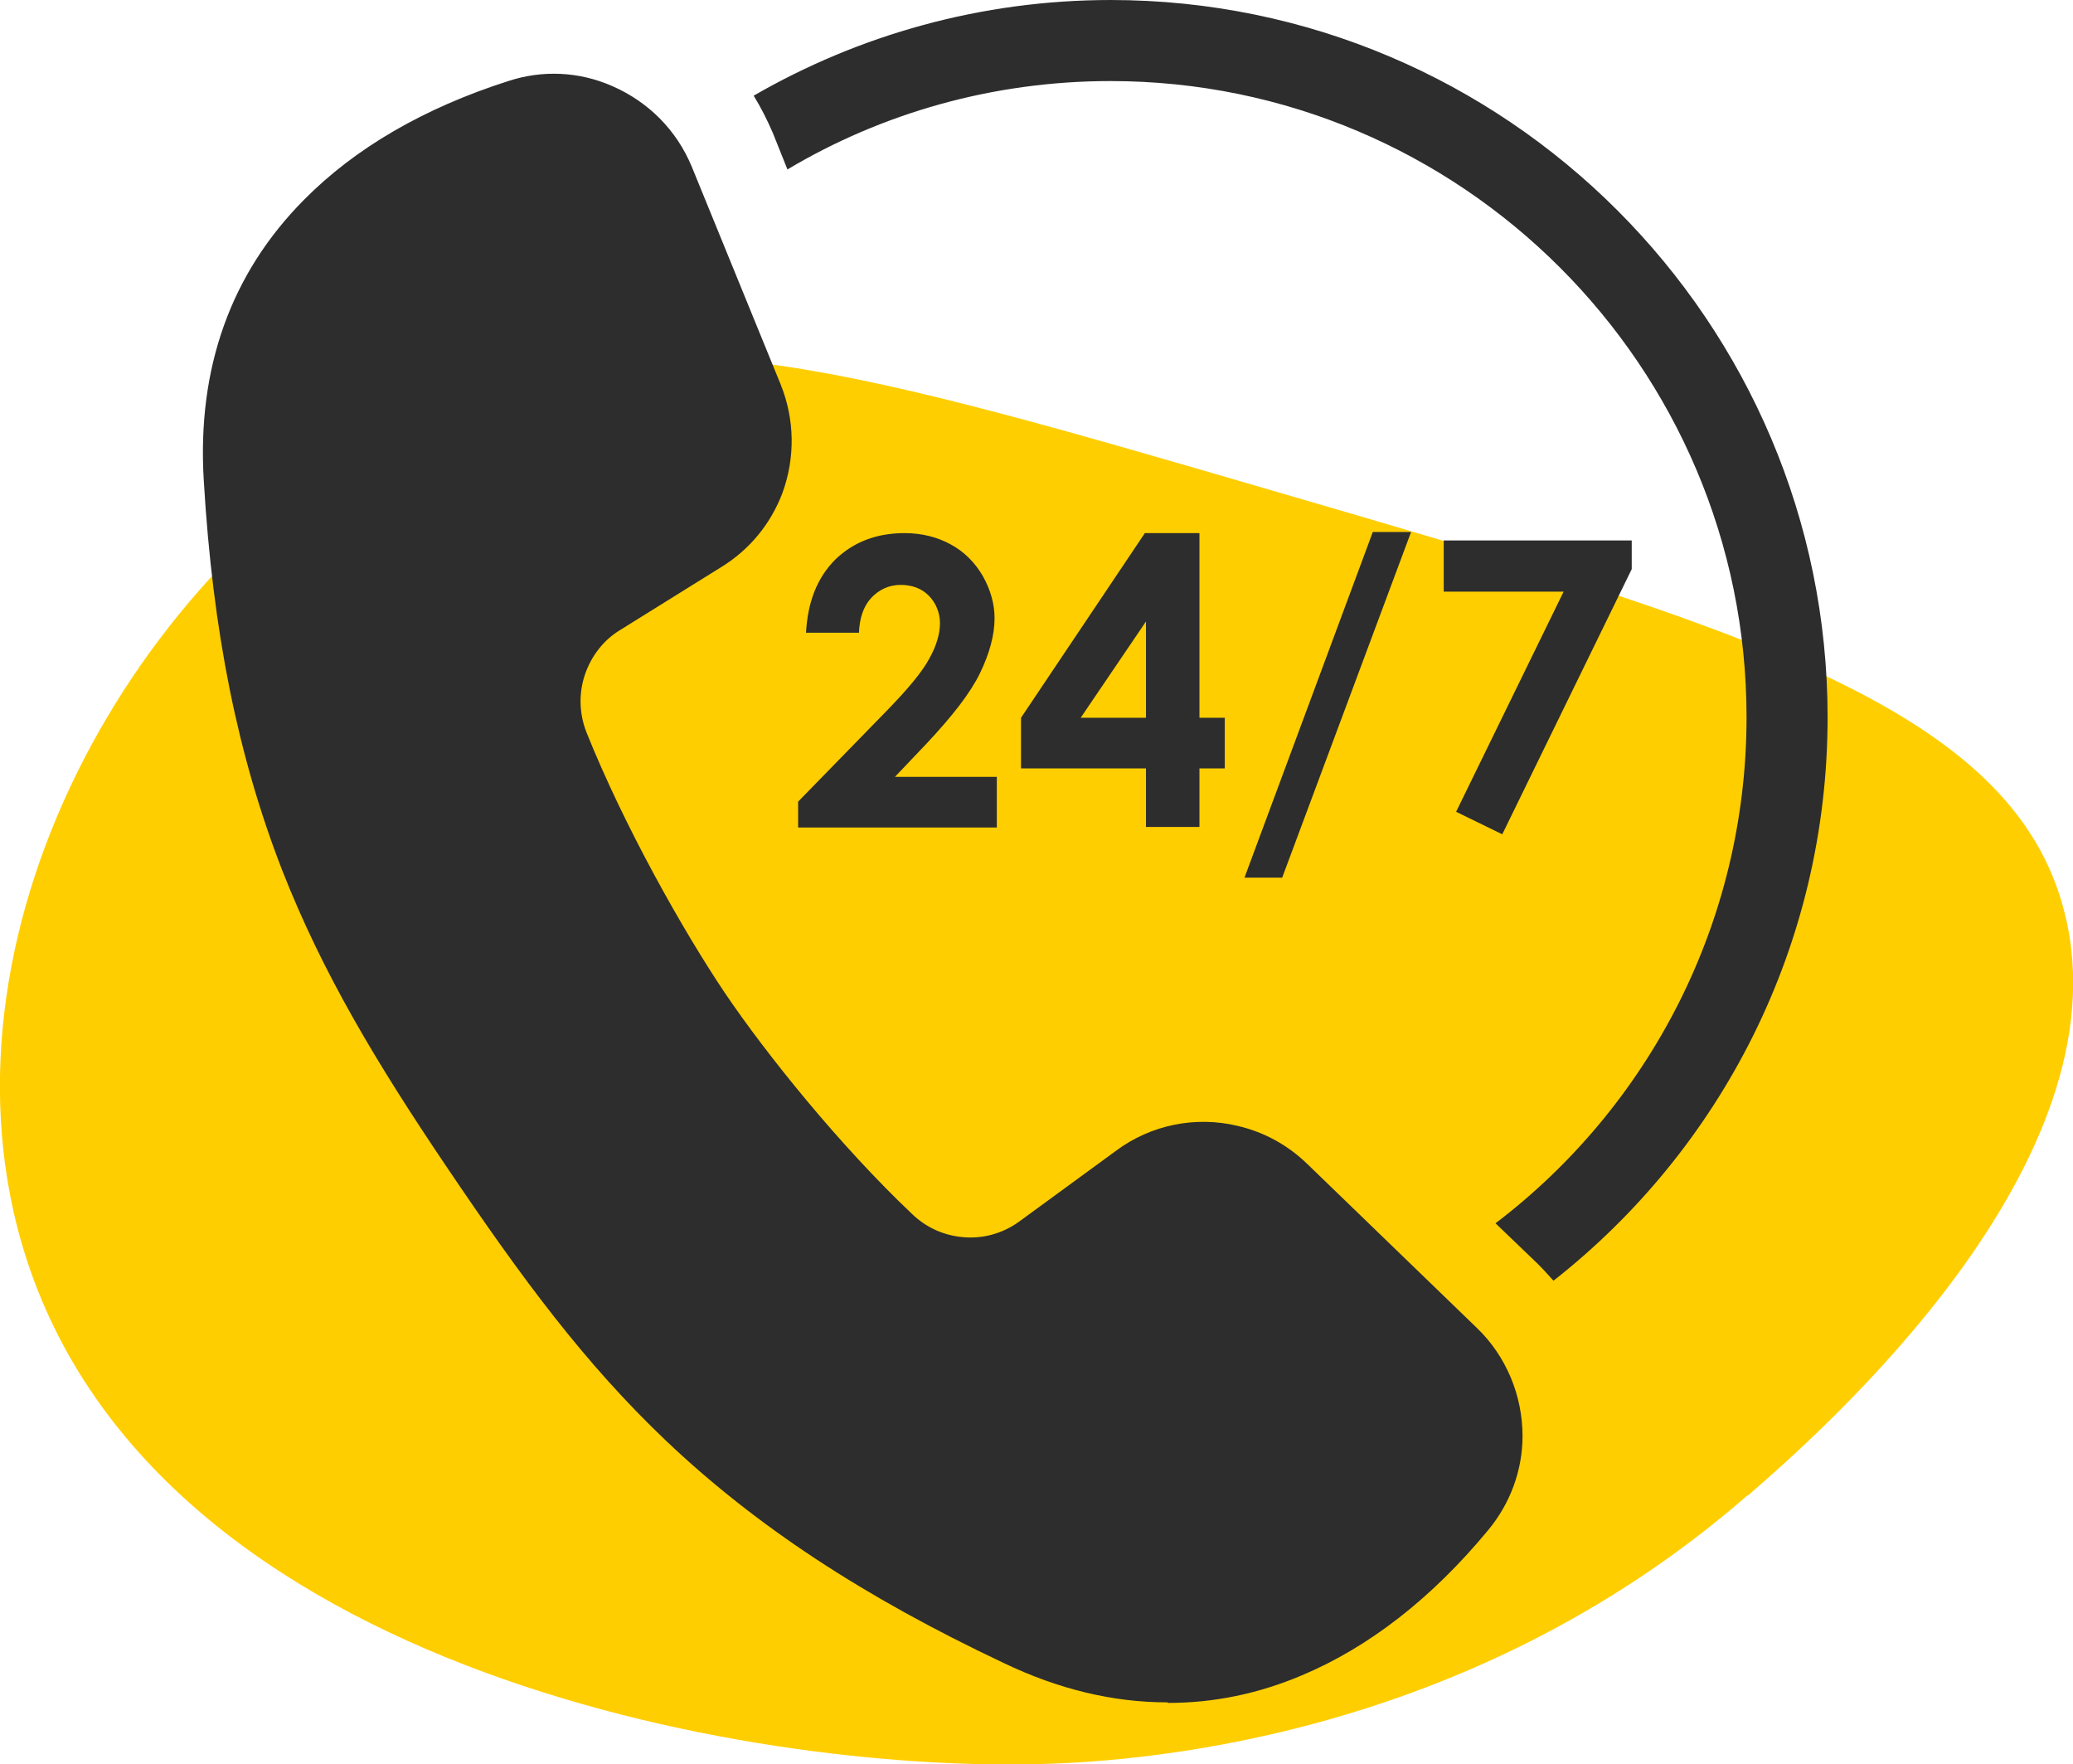 <?xml version="1.0" encoding="UTF-8"?>
<svg id="Layer_2" data-name="Layer 2" xmlns="http://www.w3.org/2000/svg" viewBox="0 0 36.83 31.34">
  <defs>
    <style>
      .cls-1 {
        fill: #2d2d2d;
      }

      .cls-2 {
        fill: #ffce00;
      }
    </style>
  </defs>
  <g id="Layer_1-2" data-name="Layer 1">
    <g>
      <path class="cls-2" d="M31.05,26.56c-5.08,4.43-11.04,4.75-12.74,4.78-5.43.1-16.29-1.91-18.07-9.82-1.28-5.72,2.7-12.19,7.86-14.45,3.54-1.56,7.19-.49,14.49,1.64,8.34,2.43,13.17,3.84,14.09,7.5,1.13,4.46-4.33,9.23-5.63,10.36Z"/>
      <path class="cls-1" d="M19.74,0c-2.31,0-4.48.62-6.35,1.7.13.21.24.43.34.66l.26.65c1.68-1,3.65-1.57,5.74-1.57,6.23,0,11.3,5.07,11.3,11.3,0,3.66-1.75,6.93-4.46,8.99l.75.72c.1.1.19.2.28.3,2.97-2.33,4.87-5.95,4.87-10.01,0-7.02-5.71-12.74-12.74-12.74ZM20.74,30.24c-.96,0-1.93-.23-2.91-.7-2.5-1.18-4.41-2.44-6-3.95-1.44-1.37-2.55-2.87-3.88-4.84-1.25-1.85-2.22-3.46-2.94-5.3-.78-2.01-1.23-4.21-1.39-6.92-.12-1.99.48-3.67,1.78-4.98.91-.92,2.13-1.63,3.63-2.11.61-.2,1.26-.17,1.85.09.64.28,1.14.78,1.41,1.43l1.58,3.87c.25.62.26,1.3.03,1.93-.21.55-.58,1-1.08,1.31l-1.8,1.12c-.3.18-.52.47-.63.8-.11.33-.1.69.03,1.02.67,1.67,1.72,3.53,2.46,4.63h0c.73,1.08,2.04,2.71,3.33,3.93.23.22.52.36.84.4.38.05.76-.05,1.07-.28l1.71-1.25c.62-.46,1.41-.62,2.16-.44.47.11.89.34,1.24.68l3.01,2.91c.52.5.81,1.2.81,1.92,0,.61-.22,1.2-.61,1.67-1,1.21-2.12,2.08-3.31,2.58-.78.33-1.57.49-2.38.49ZM15.26,11.24h-.94c.03-.55.2-.98.52-1.3.32-.31.73-.47,1.23-.47.31,0,.58.07.82.2.24.13.43.32.57.56.14.25.21.5.21.75,0,.3-.09.63-.26.98-.17.35-.49.76-.94,1.24l-.57.6h1.81v.9h-3.53v-.46l1.57-1.61c.38-.39.63-.69.76-.93.13-.23.19-.45.19-.63s-.07-.36-.2-.49c-.13-.13-.3-.19-.5-.19s-.38.08-.52.23c-.14.15-.21.36-.22.63ZM20.34,9.47h.97v3.28h.45v.9h-.45v1.04h-.95v-1.04h-2.22v-.9l2.2-3.28ZM20.36,12.75v-1.71l-1.16,1.71h1.16ZM22.11,15.59l2.28-6.14h.68l-2.29,6.14h-.67ZM25.65,9.6h3.34v.51l-2.3,4.71-.82-.4,1.91-3.91h-2.13v-.91Z"/>
    </g>
  </g>
</svg>